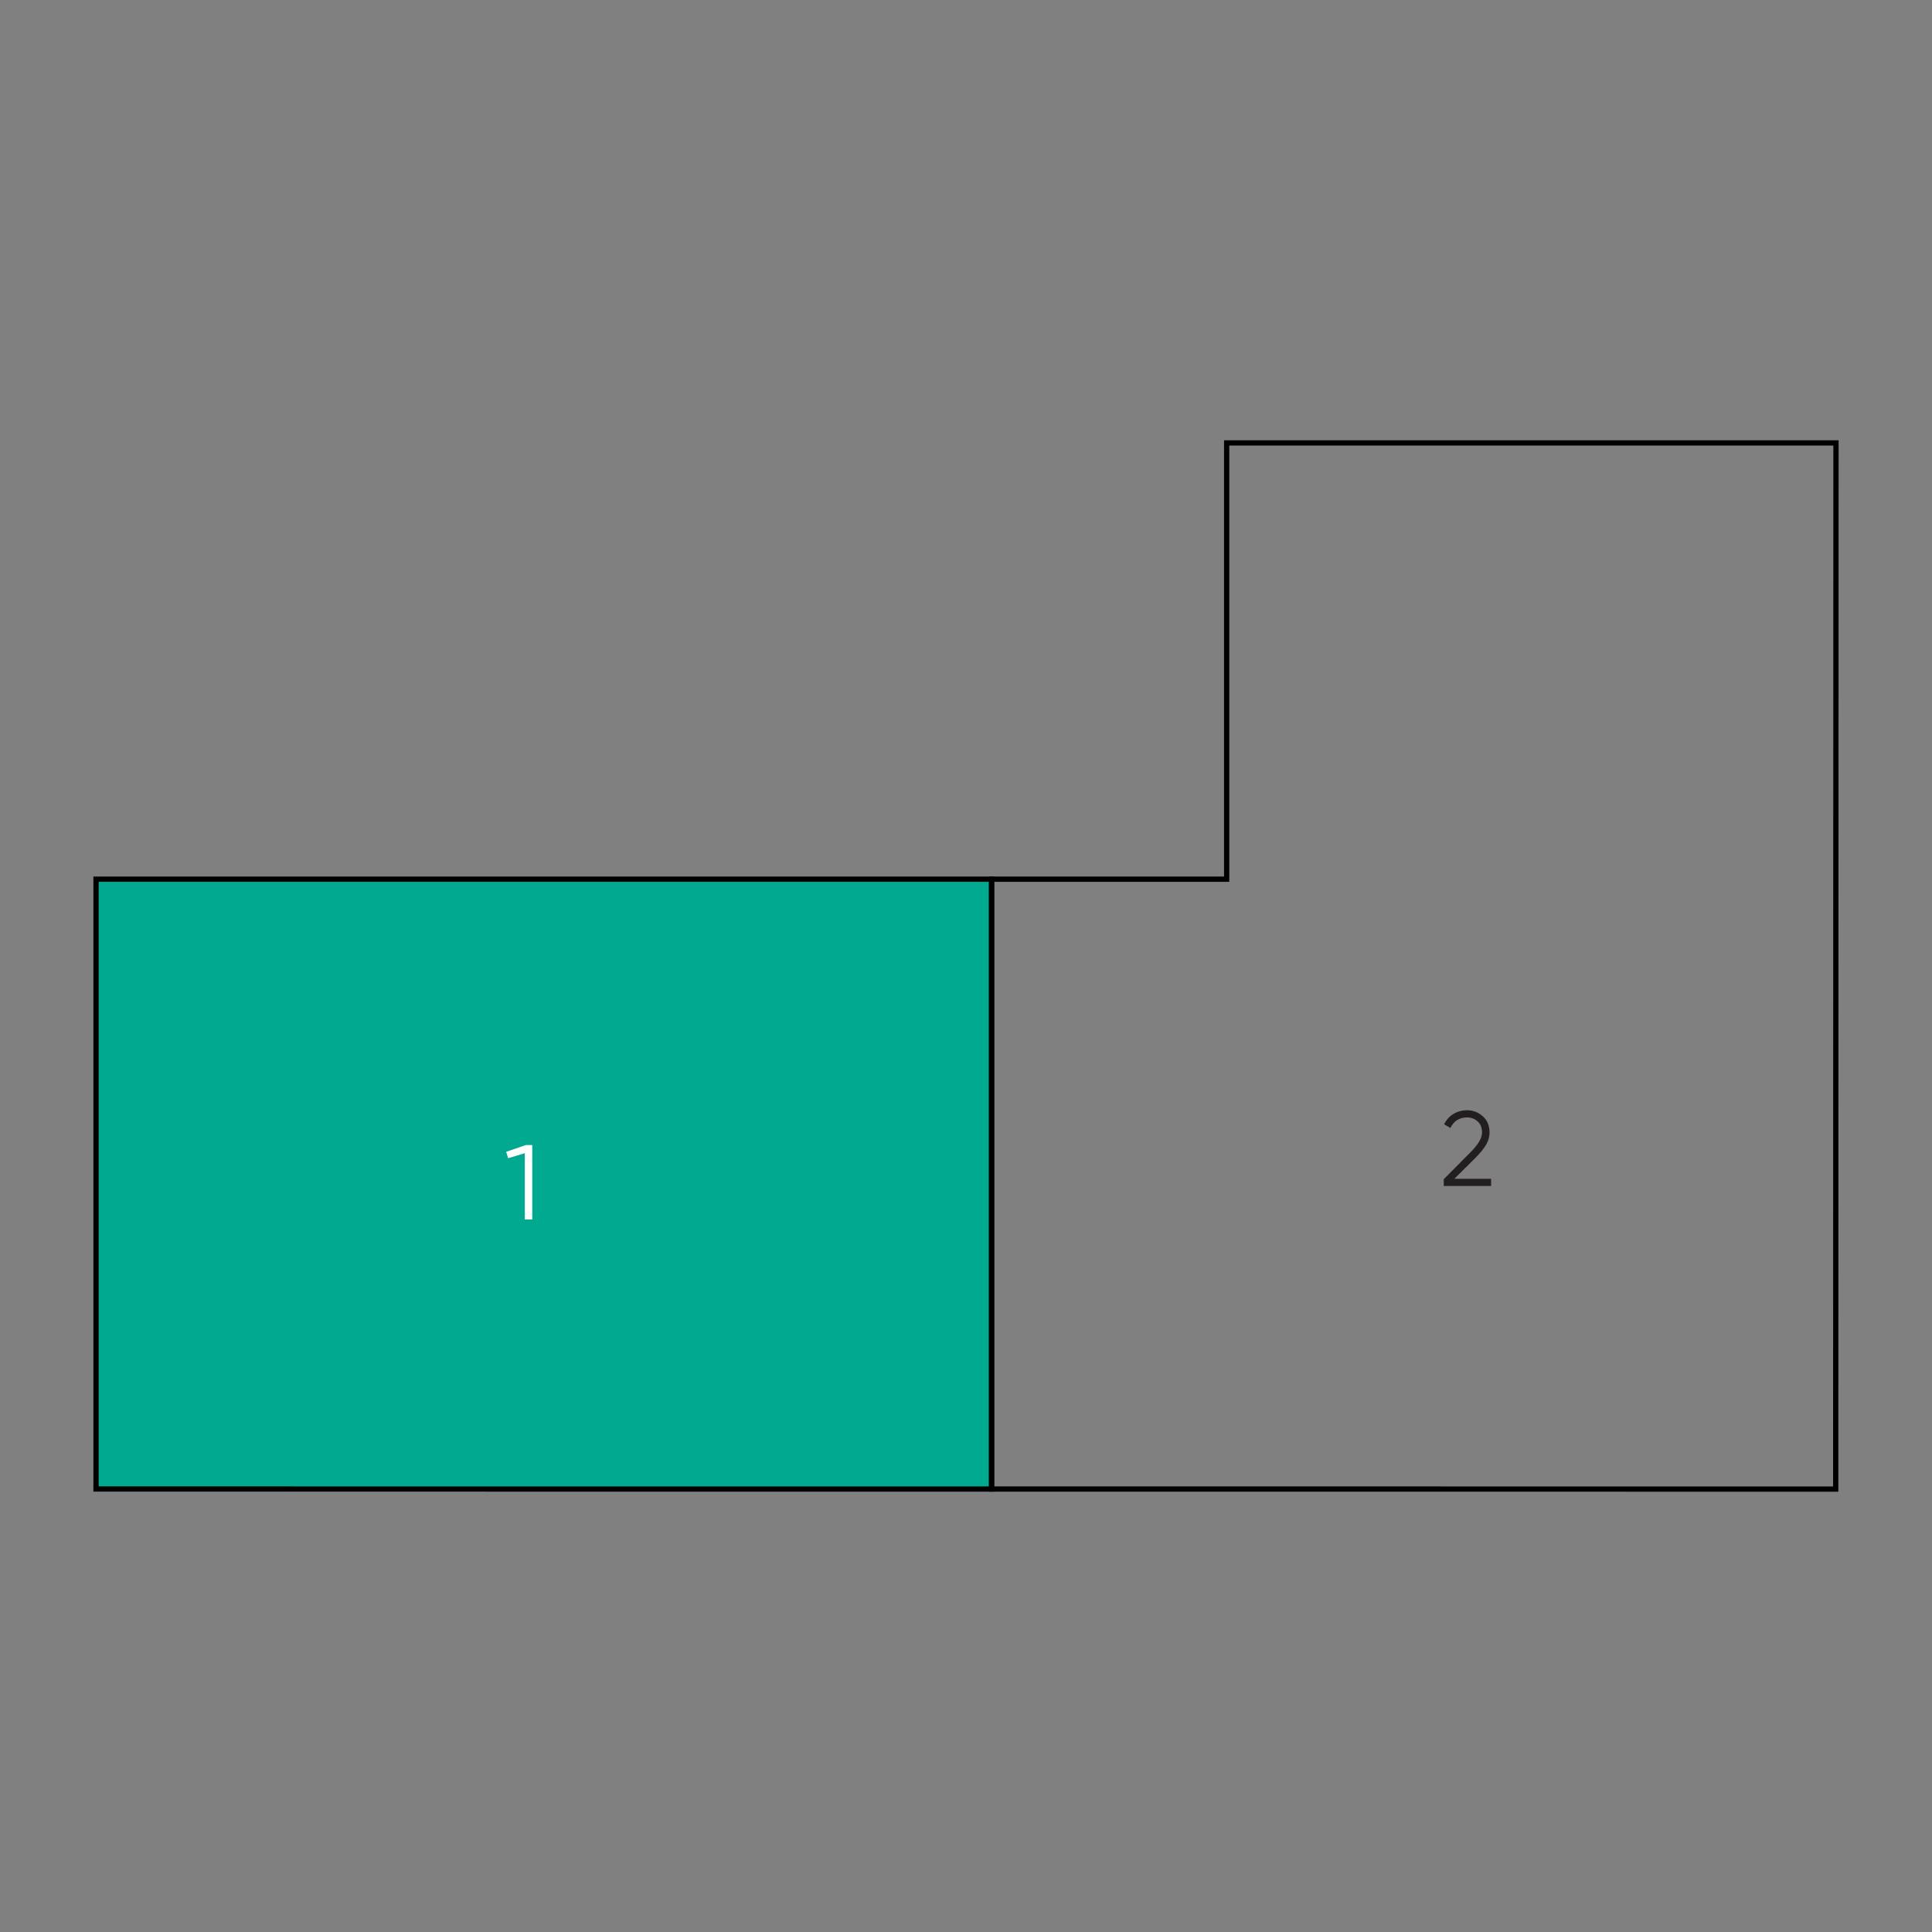 <?xml version="1.0" encoding="utf-8"?>
<!-- Generator: Adobe Illustrator 27.4.0, SVG Export Plug-In . SVG Version: 6.00 Build 0)  -->
<svg version="1.1" baseProfile="basic" xmlns="http://www.w3.org/2000/svg" xmlns:xlink="http://www.w3.org/1999/xlink" x="0px"
	 y="0px" width="500px" height="500px" viewBox="0 0 500 500" xml:space="preserve">
<rect x="0" y="0" width="500" height="500" fill="#808080" stroke="none"/>
<style type="text/css">
	.st0{fill:none;}
	.st1{fill:#231F20;}
	.st2{fill:#00A98F;stroke:#000000;stroke-width:1.358;stroke-miterlimit:10;}
	.st3{fill:none;stroke:#000000;stroke-width:1.358;stroke-miterlimit:10;}
	.st4{fill:#FFFFFF;}
</style>
<g id="Layer_1">
	<rect y="0" class="st0" width="500" height="500"/>
</g>
<g id="Layer_2">
	<g>
		<g>
			<path class="st1" d="M373.64,306.91v-1.73l6.94-6.99c1.98-1.98,2.97-3.68,2.97-5.09c0-1.23-0.38-2.19-1.14-2.88
				c-0.76-0.69-1.68-1.03-2.74-1.03c-1.98,0-3.42,0.91-4.32,2.73l-1.62-0.96c0.61-1.19,1.43-2.1,2.48-2.71
				c1.05-0.61,2.2-0.92,3.47-0.92c1.54,0,2.89,0.52,4.06,1.55c1.17,1.04,1.75,2.45,1.75,4.23c0,1.12-0.31,2.19-0.94,3.22
				c-0.62,1.03-1.51,2.11-2.64,3.25l-5.51,5.48h9.5v1.87H373.64z"/>
		</g>
		<g>
			<polygon class="st2" points="256.62,385.36 256.62,227.53 24.85,227.53 24.85,385.35 			"/>
		</g>
		<g>
			<polygon class="st3" points="475.08,385.37 475.15,114.63 317.46,114.63 317.46,227.53 256.62,227.53 256.62,385.36 			"/>
		</g>
		<g>
			<path class="st4" d="M136.1,296.33h1.65v19.27h-1.93v-17.15l-4.32,1.29l-0.5-1.65L136.1,296.33z"/>
		</g>
	</g>
</g>
</svg>
